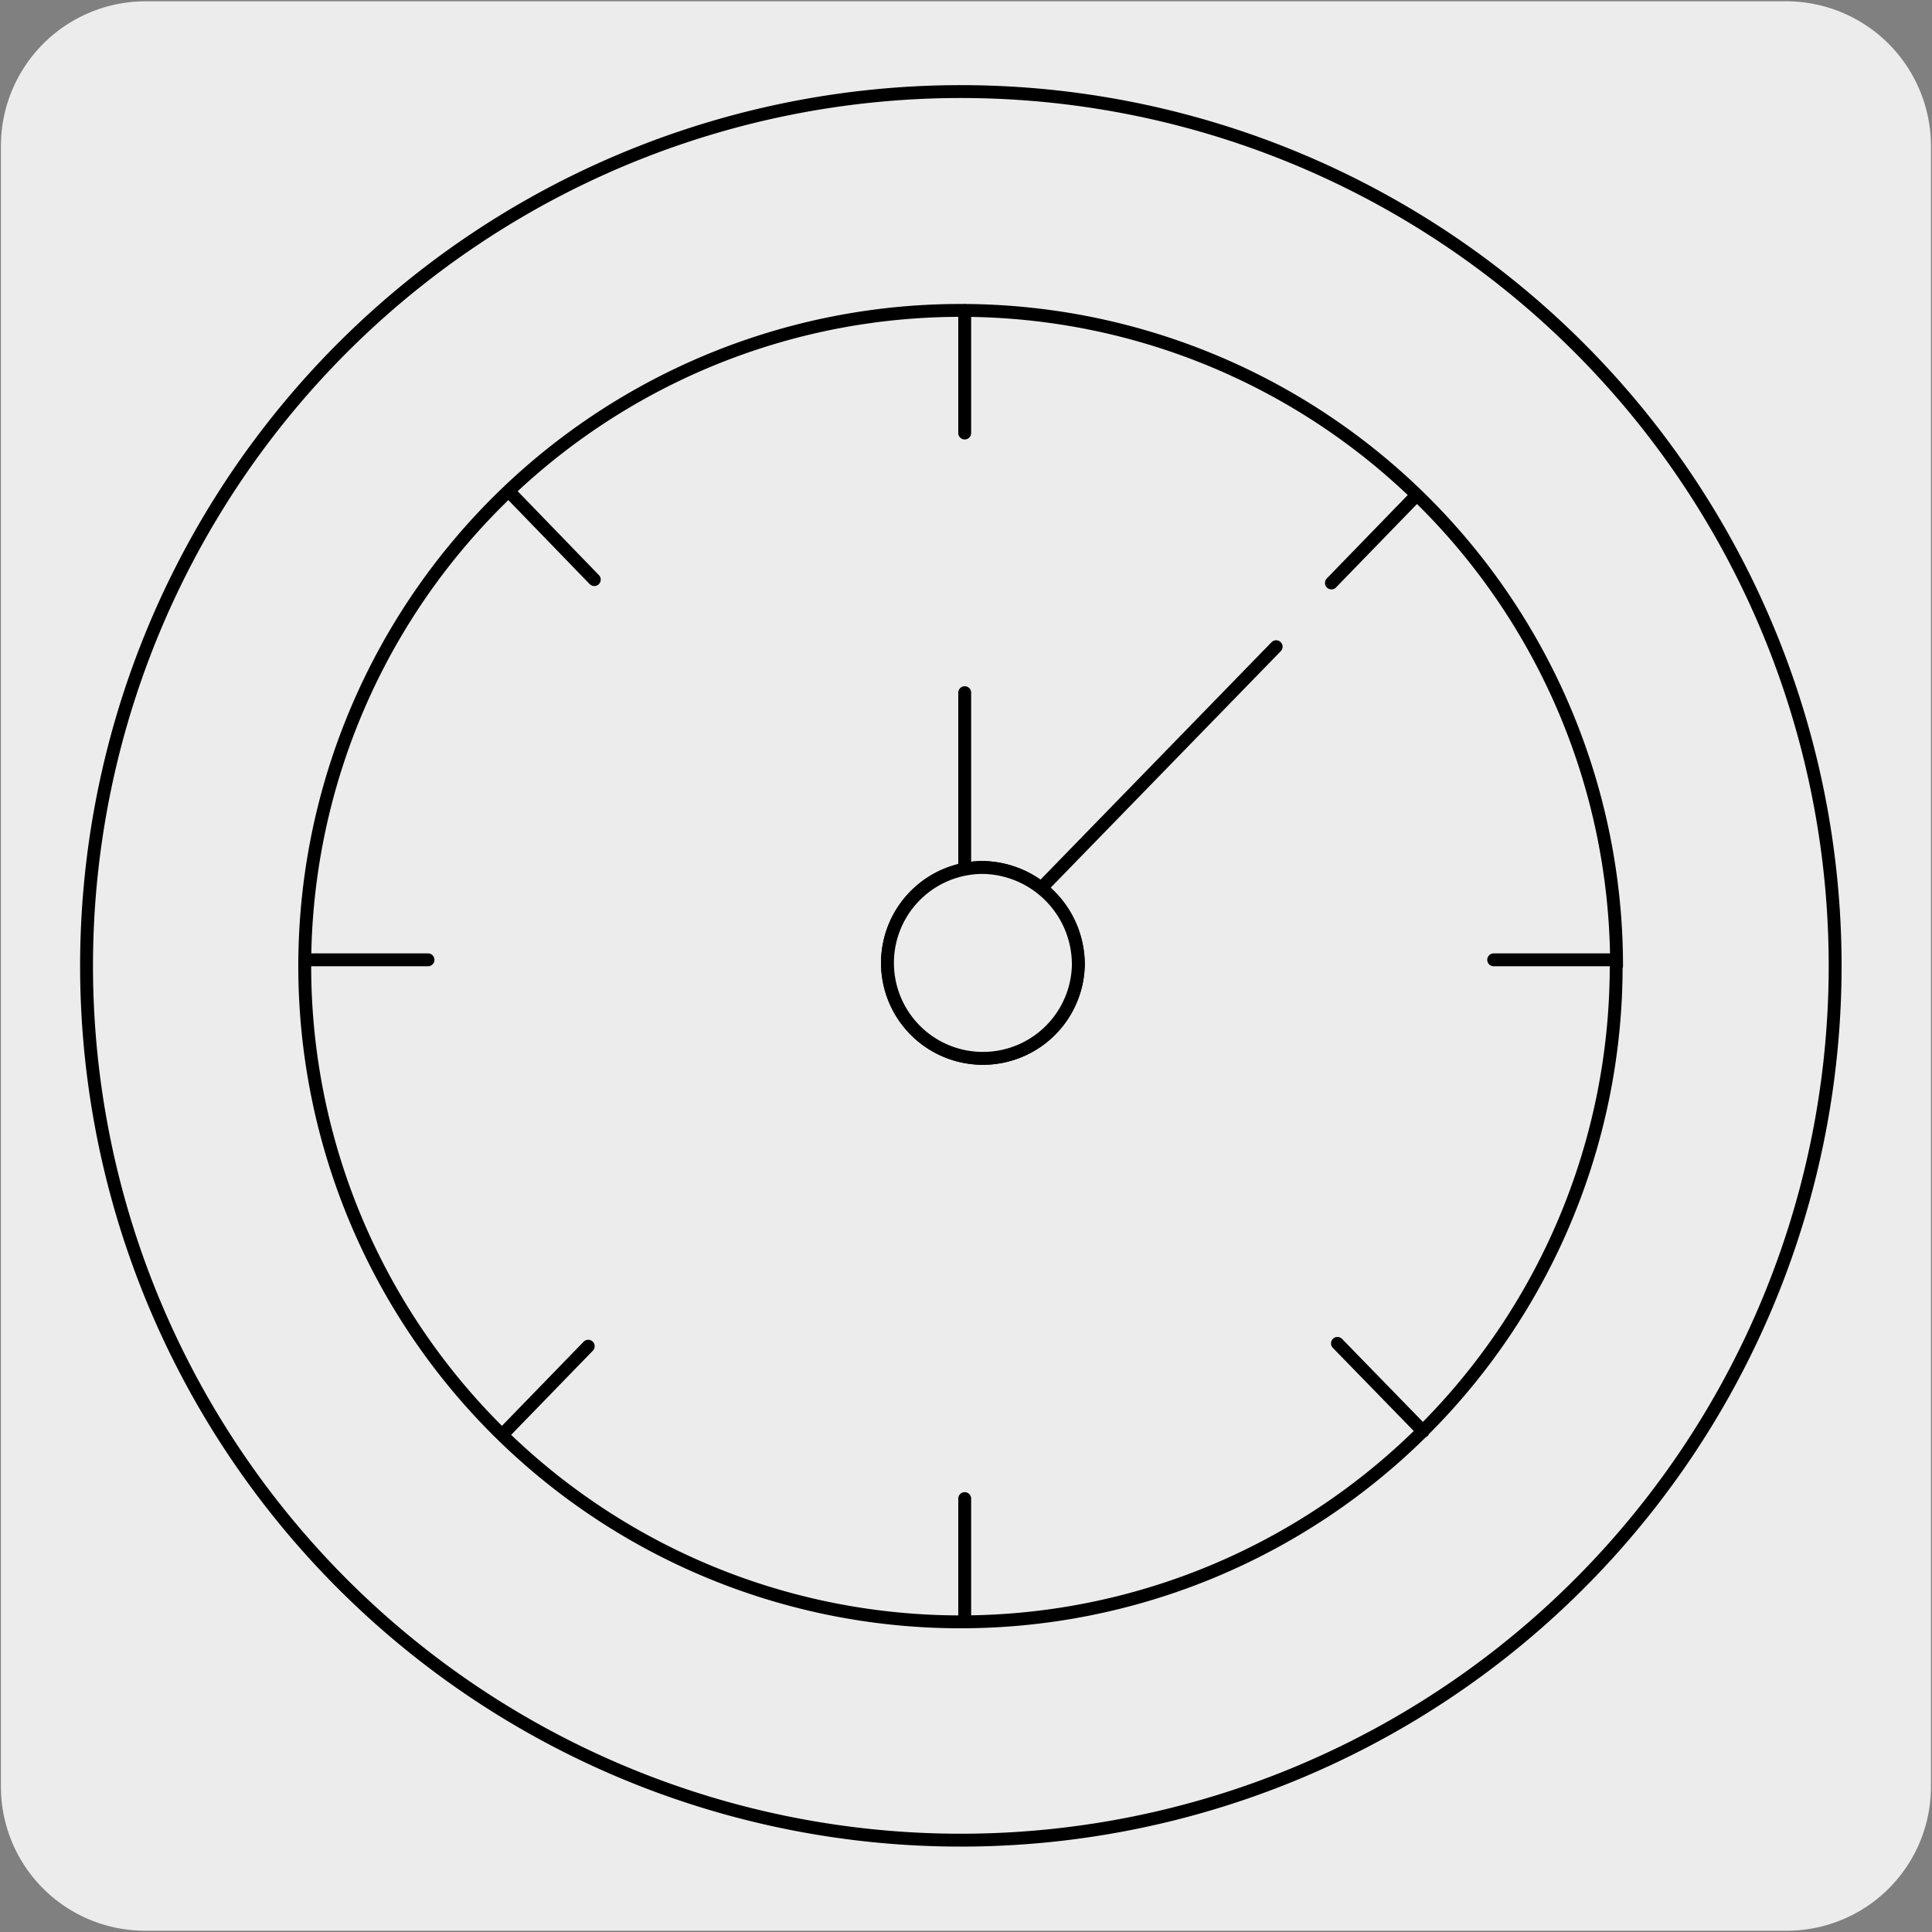 <svg xmlns="http://www.w3.org/2000/svg" viewBox="0 0 150 150"><rect x="0" y="0" width="150" height="150" fill="#808080" stroke="none"/><defs><style>.cls-1,.cls-3{fill:#edecec;}.cls-2{fill:none;}.cls-2,.cls-3{stroke:#000;stroke-linecap:round;stroke-linejoin:round;}</style></defs><title>17559-01</title><g id="Capa_2" data-name="Capa 2"><path class="cls-1" d="M11.32.1H138.64a11.25,11.25,0,0,1,11.28,11.21v127.4a11.19,11.19,0,0,1-11.2,11.19H11.27A11.19,11.19,0,0,1,.07,138.71h0V11.34A11.24,11.24,0,0,1,11.32.1Z"/></g><g id="Capa_3" data-name="Capa 3"><path class="cls-2" d="M110,38.43l-6.63,6.83M74.9,116.35v9.53m0-72.1V75.06L99.08,50.21M74.9,24.09v9.53M39.49,38.13,46.14,45m57.7,59.3,6.65,6.83M23.7,74.52h9.53m82.74,0h9.53m-79.83,30L39,111.39M142.48,75A67.88,67.88,0,1,1,74.61,7.11,67.88,67.88,0,0,1,142.48,75Zm-17,0a50.91,50.91,0,1,1-50.9-50.9A50.9,50.9,0,0,1,125.51,75Z"/><path class="cls-2" d="M83.72,75a7.41,7.41,0,1,1-7.41-7.65A7.54,7.54,0,0,1,83.72,75"/><path class="cls-3" d="M83.72,75a7.41,7.41,0,1,1-7.41-7.65A7.54,7.54,0,0,1,83.72,75Z"/></g></svg>